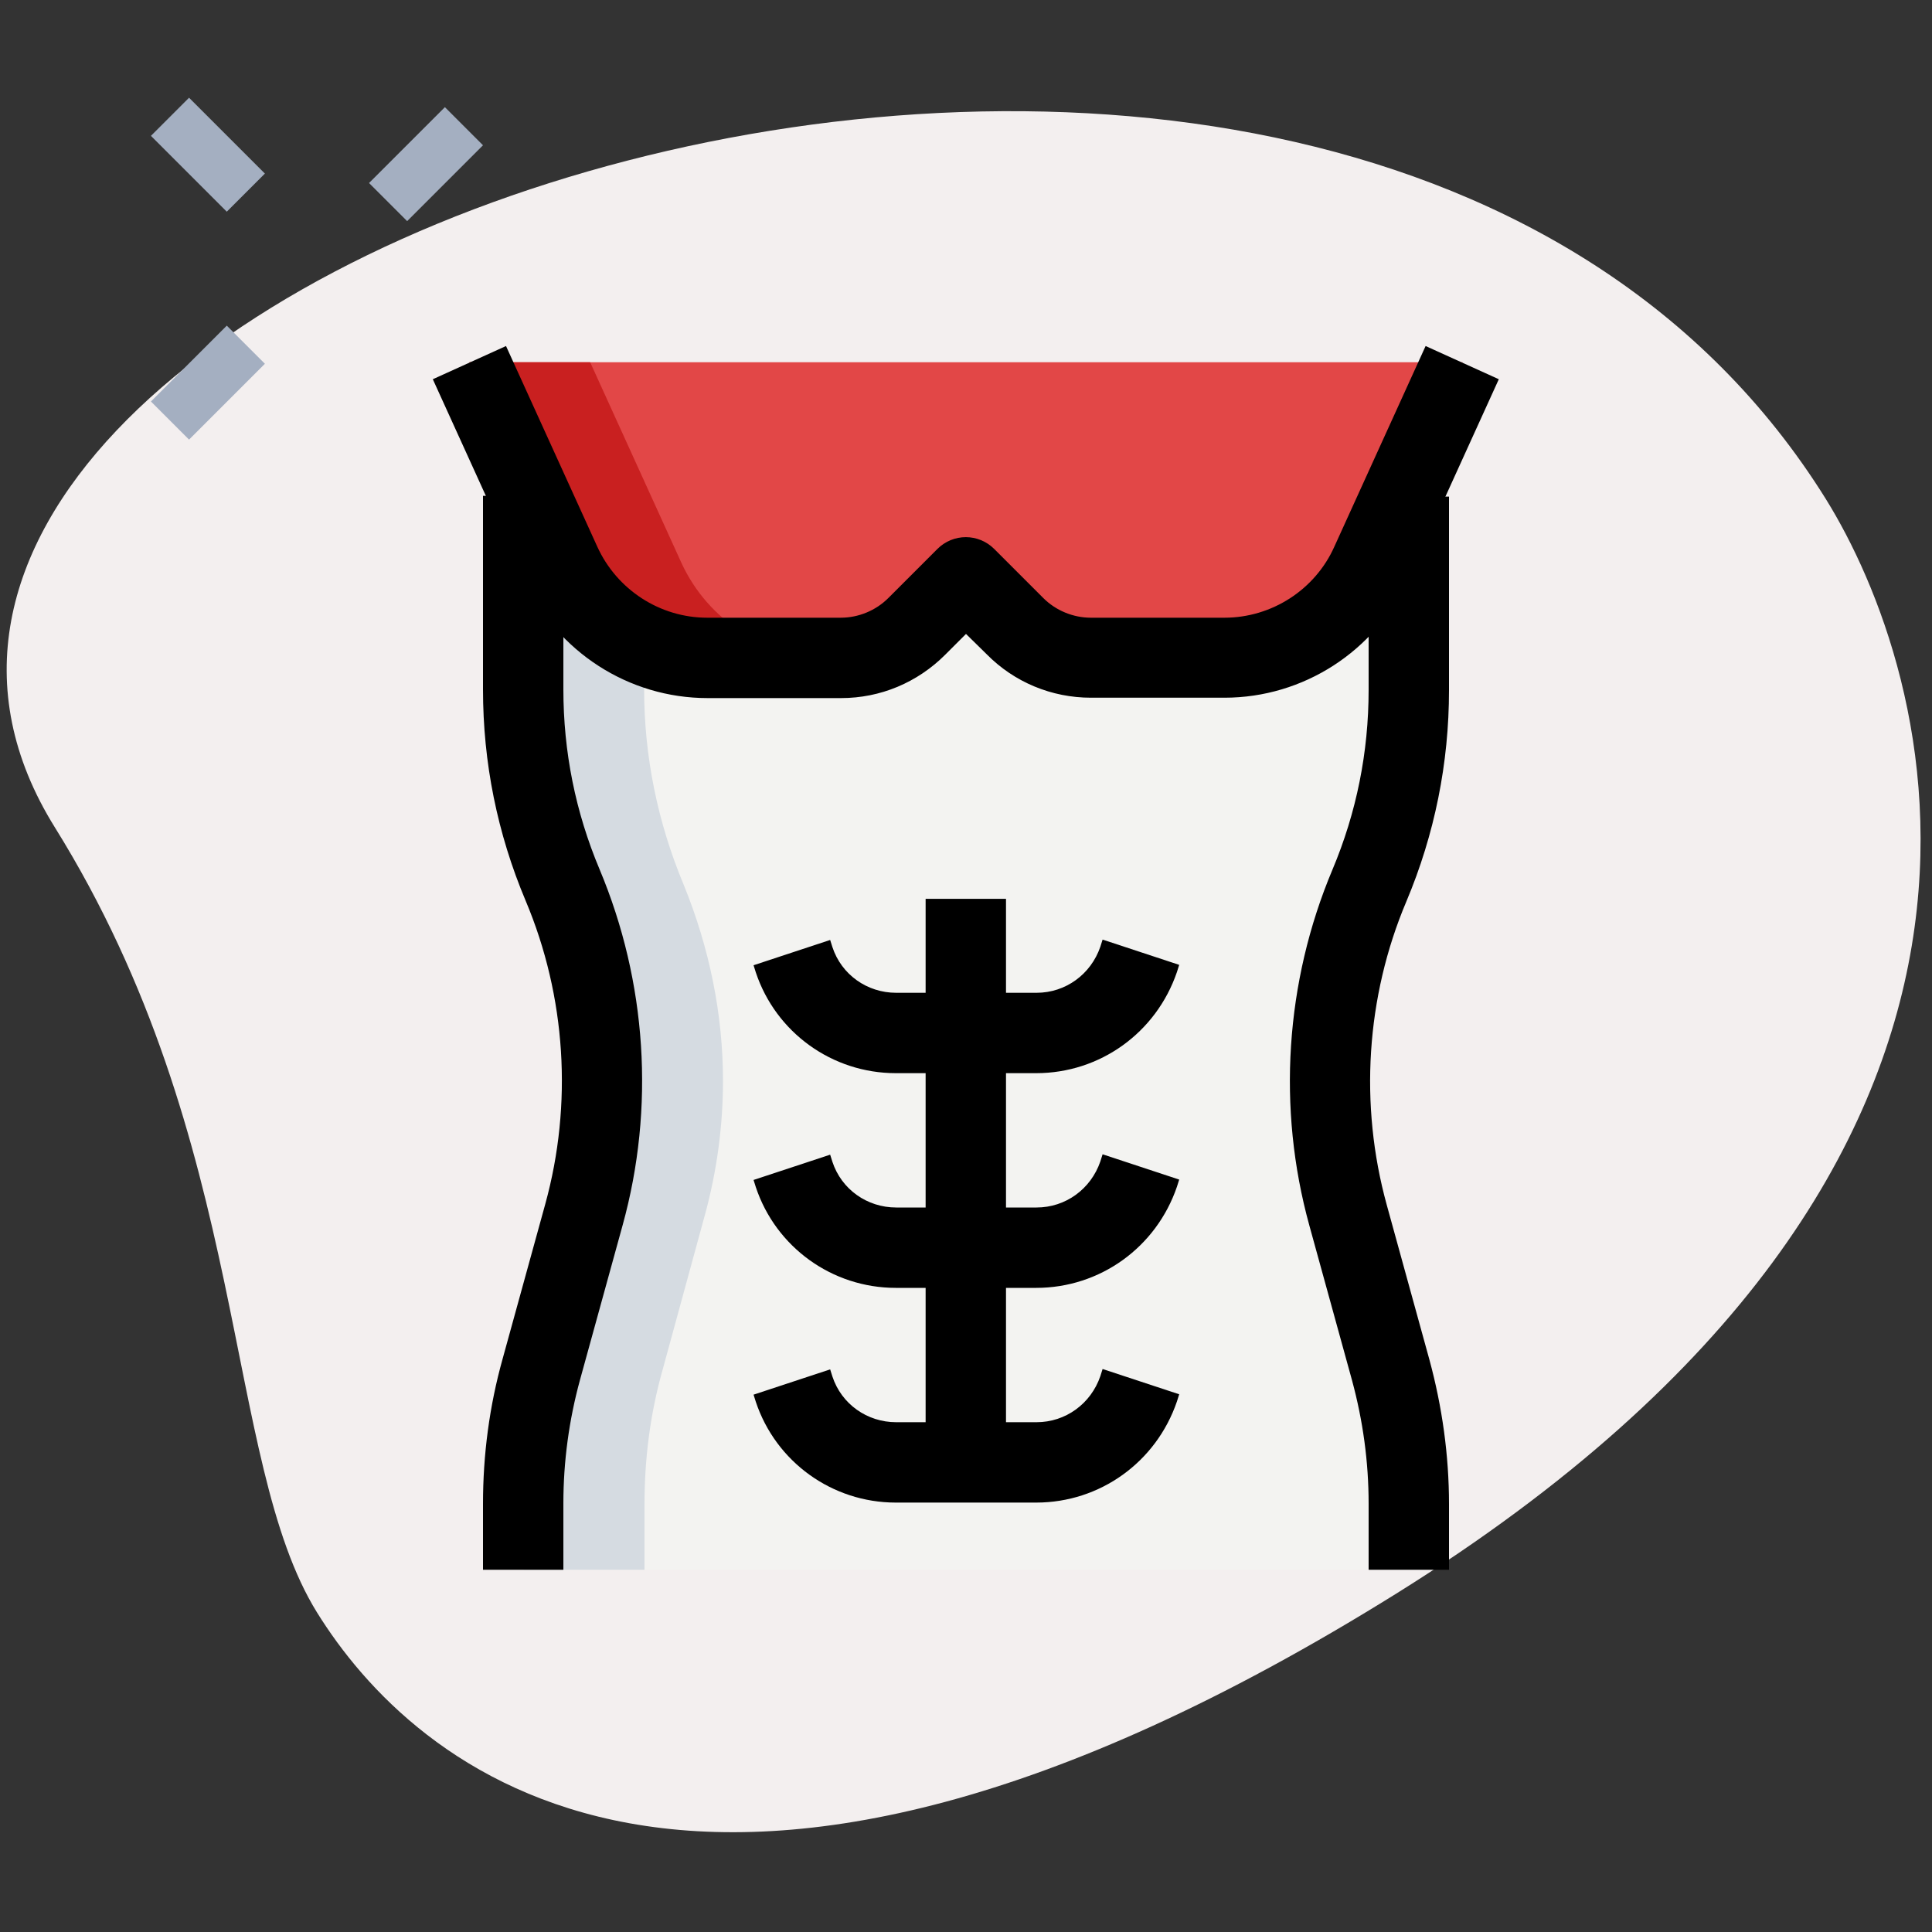 <?xml version="1.0" encoding="utf-8"?>
<!-- Generator: Adobe Illustrator 26.0.1, SVG Export Plug-In . SVG Version: 6.00 Build 0)  -->
<svg version="1.1" id="Line" xmlns="http://www.w3.org/2000/svg" xmlns:xlink="http://www.w3.org/1999/xlink" x="0px" y="0px"
	 viewBox="0 0 512 512" style="enable-background:new 0 0 512 512;" xml:space="preserve">
<rect x="0" y="0" width="512" height="512" fill="#333333" stroke="none"/>
<style type="text/css">
	.st0{fill:#F3EFEF;}
	.st1{fill:#A4AFC1;}
	.st2{fill:#F3F3F1;}
	.st3{fill:#E24747;}
	.st4{fill:#D5DBE1;}
	.st5{fill:#C92020;}
</style>
<path class="st0" d="M14.5,219.2C66.5,302.7,59,387,84,427.3s100.8,110.4,285.9-4.9s141.5-245.8,114-290.1
	C354.9-75-77.5,71.3,14.5,219.2L14.5,219.2z"/>
<g>
	<path class="st1" d="M97.8,48.5l20.1-20.1L128,38.5l-20.1,20.1L97.8,48.5z"/>
	<path class="st1" d="M40,106.4l20.1-20.1l10.1,10.1l-20.1,20.1L40,106.4z"/>
	<path class="st1" d="M40,36l10.1-10.1L70.2,46L60.1,56.1L40,36z"/>
</g>
<path class="st2" d="M138.7,131.6v51.2c0,17.8,3.6,35.4,10.5,51.8c11.6,27.7,13.6,58.4,5.7,87.4l-11.3,41
	c-3.2,11.6-4.8,23.5-4.8,35.5V416h234.7v-17.5c0-12-1.6-24-4.8-35.5l-11.3-41c-8-28.9-6-59.7,5.7-87.4c6.9-16.4,10.5-34,10.5-51.8
	v-51.2L138.7,131.6z"/>
<path class="st3" d="M387.6,96l-24.2,53.2c-6.9,15.2-22.1,25-38.8,25h-35.4c-7.5,0-14.8-3-20.1-8.3l-13-13l-13,13
	c-5.3,5.3-12.6,8.3-20.1,8.3h-35.4c-16.7,0-31.9-9.8-38.8-25L124.4,96H387.6z"/>
<path class="st4" d="M191.6,286.4c0,11.9-1.6,23.9-4.8,35.6l-11.2,41c-3.3,11.7-4.8,23.6-4.8,35.6V416h-32v-17.5
	c0-11.9,1.6-23.9,4.8-35.6l11.2-41c3.3-11.7,4.8-23.6,4.8-35.6c0-17.6-3.6-35.3-10.4-51.8c-7-16.5-10.5-34-10.5-51.9v-51.2h32v51.2
	c0,17.9,3.6,35.4,10.5,51.9C188,251.2,191.6,268.8,191.6,286.4L191.6,286.4z"/>
<path class="st5" d="M219.4,174.2h-32c-16.6,0-31.9-9.8-38.8-25L124.4,96h32l24.2,53.2C187.6,164.4,202.8,174.2,219.4,174.2z"/>
<path d="M149.3,416H128v-17.5c0-13,1.7-25.9,5.2-38.4l11.3-41c7.3-26.5,5.5-55-5.2-80.4c-7.5-17.8-11.3-36.6-11.3-56v-51.3h21.3
	v51.3c0,16.5,3.2,32.5,9.6,47.7c12.5,29.8,14.7,63.2,6.1,94.3l-11.3,41c-2.9,10.6-4.4,21.6-4.4,32.7V416z"/>
<path d="M384,416h-21.3v-17.5c0-11.1-1.5-22-4.4-32.7l-11.3-41c-8.6-31.1-6.4-64.6,6.1-94.3c6.4-15.2,9.6-31.2,9.6-47.7v-51.2H384
	v51.3c0,19.3-3.8,38.2-11.3,56c-10.7,25.3-12.5,53.9-5.2,80.4l11.3,41c3.4,12.5,5.2,25.4,5.2,38.3V416z"/>
<path d="M324.5,184.9h-35.4c-10.4,0-20.3-4.1-27.6-11.5L256,168l-5.5,5.5c-7.4,7.4-17.2,11.5-27.6,11.5h-35.4
	c-20.9,0-39.9-12.3-48.6-31.3l-24.2-53.2l19.4-8.8l24.2,53.2c5.2,11.4,16.6,18.8,29.1,18.8h35.4c4.7,0,9.3-1.9,12.6-5.2l13-13
	c4.2-4.2,10.9-4.2,15.1,0l13,13c3.3,3.3,7.9,5.2,12.6,5.2h35.4c12.5,0,24-7.4,29.1-18.8l24.2-53.2l19.4,8.8l-24.2,53.2
	C364.4,172.6,345.4,184.9,324.5,184.9L324.5,184.9z"/>
<path d="M274.6,398.2h-37.2c-16.9,0-31.8-10.8-37.1-26.7l-0.6-1.9l20.3-6.7l0.6,1.9c2.4,7.3,9.2,12.1,16.9,12.1h37.2
	c7.7,0,14.4-4.9,16.9-12.2l0.6-1.9l20.3,6.7l-0.6,1.9C306.4,387.5,291.5,398.2,274.6,398.2L274.6,398.2z"/>
<path d="M274.6,341.3h-37.2c-16.9,0-31.8-10.8-37.1-26.7l-0.6-1.9l20.3-6.7l0.6,1.9c2.4,7.3,9.2,12.1,16.9,12.1h37.2
	c7.7,0,14.4-4.9,16.9-12.2l0.6-1.9l20.3,6.7l-0.6,1.9C306.4,330.6,291.5,341.3,274.6,341.3L274.6,341.3z"/>
<path d="M274.6,284.4h-37.2c-16.9,0-31.8-10.8-37.1-26.7l-0.6-1.9l20.3-6.7l0.6,1.9c2.4,7.3,9.2,12.1,16.9,12.1h37.2
	c7.7,0,14.4-4.9,16.9-12.2l0.6-1.9l20.3,6.7l-0.6,1.9C306.4,273.7,291.5,284.4,274.6,284.4L274.6,284.4z"/>
<path d="M245.3,238.2h21.3v149.3h-21.3V238.2z"/>
</svg>
